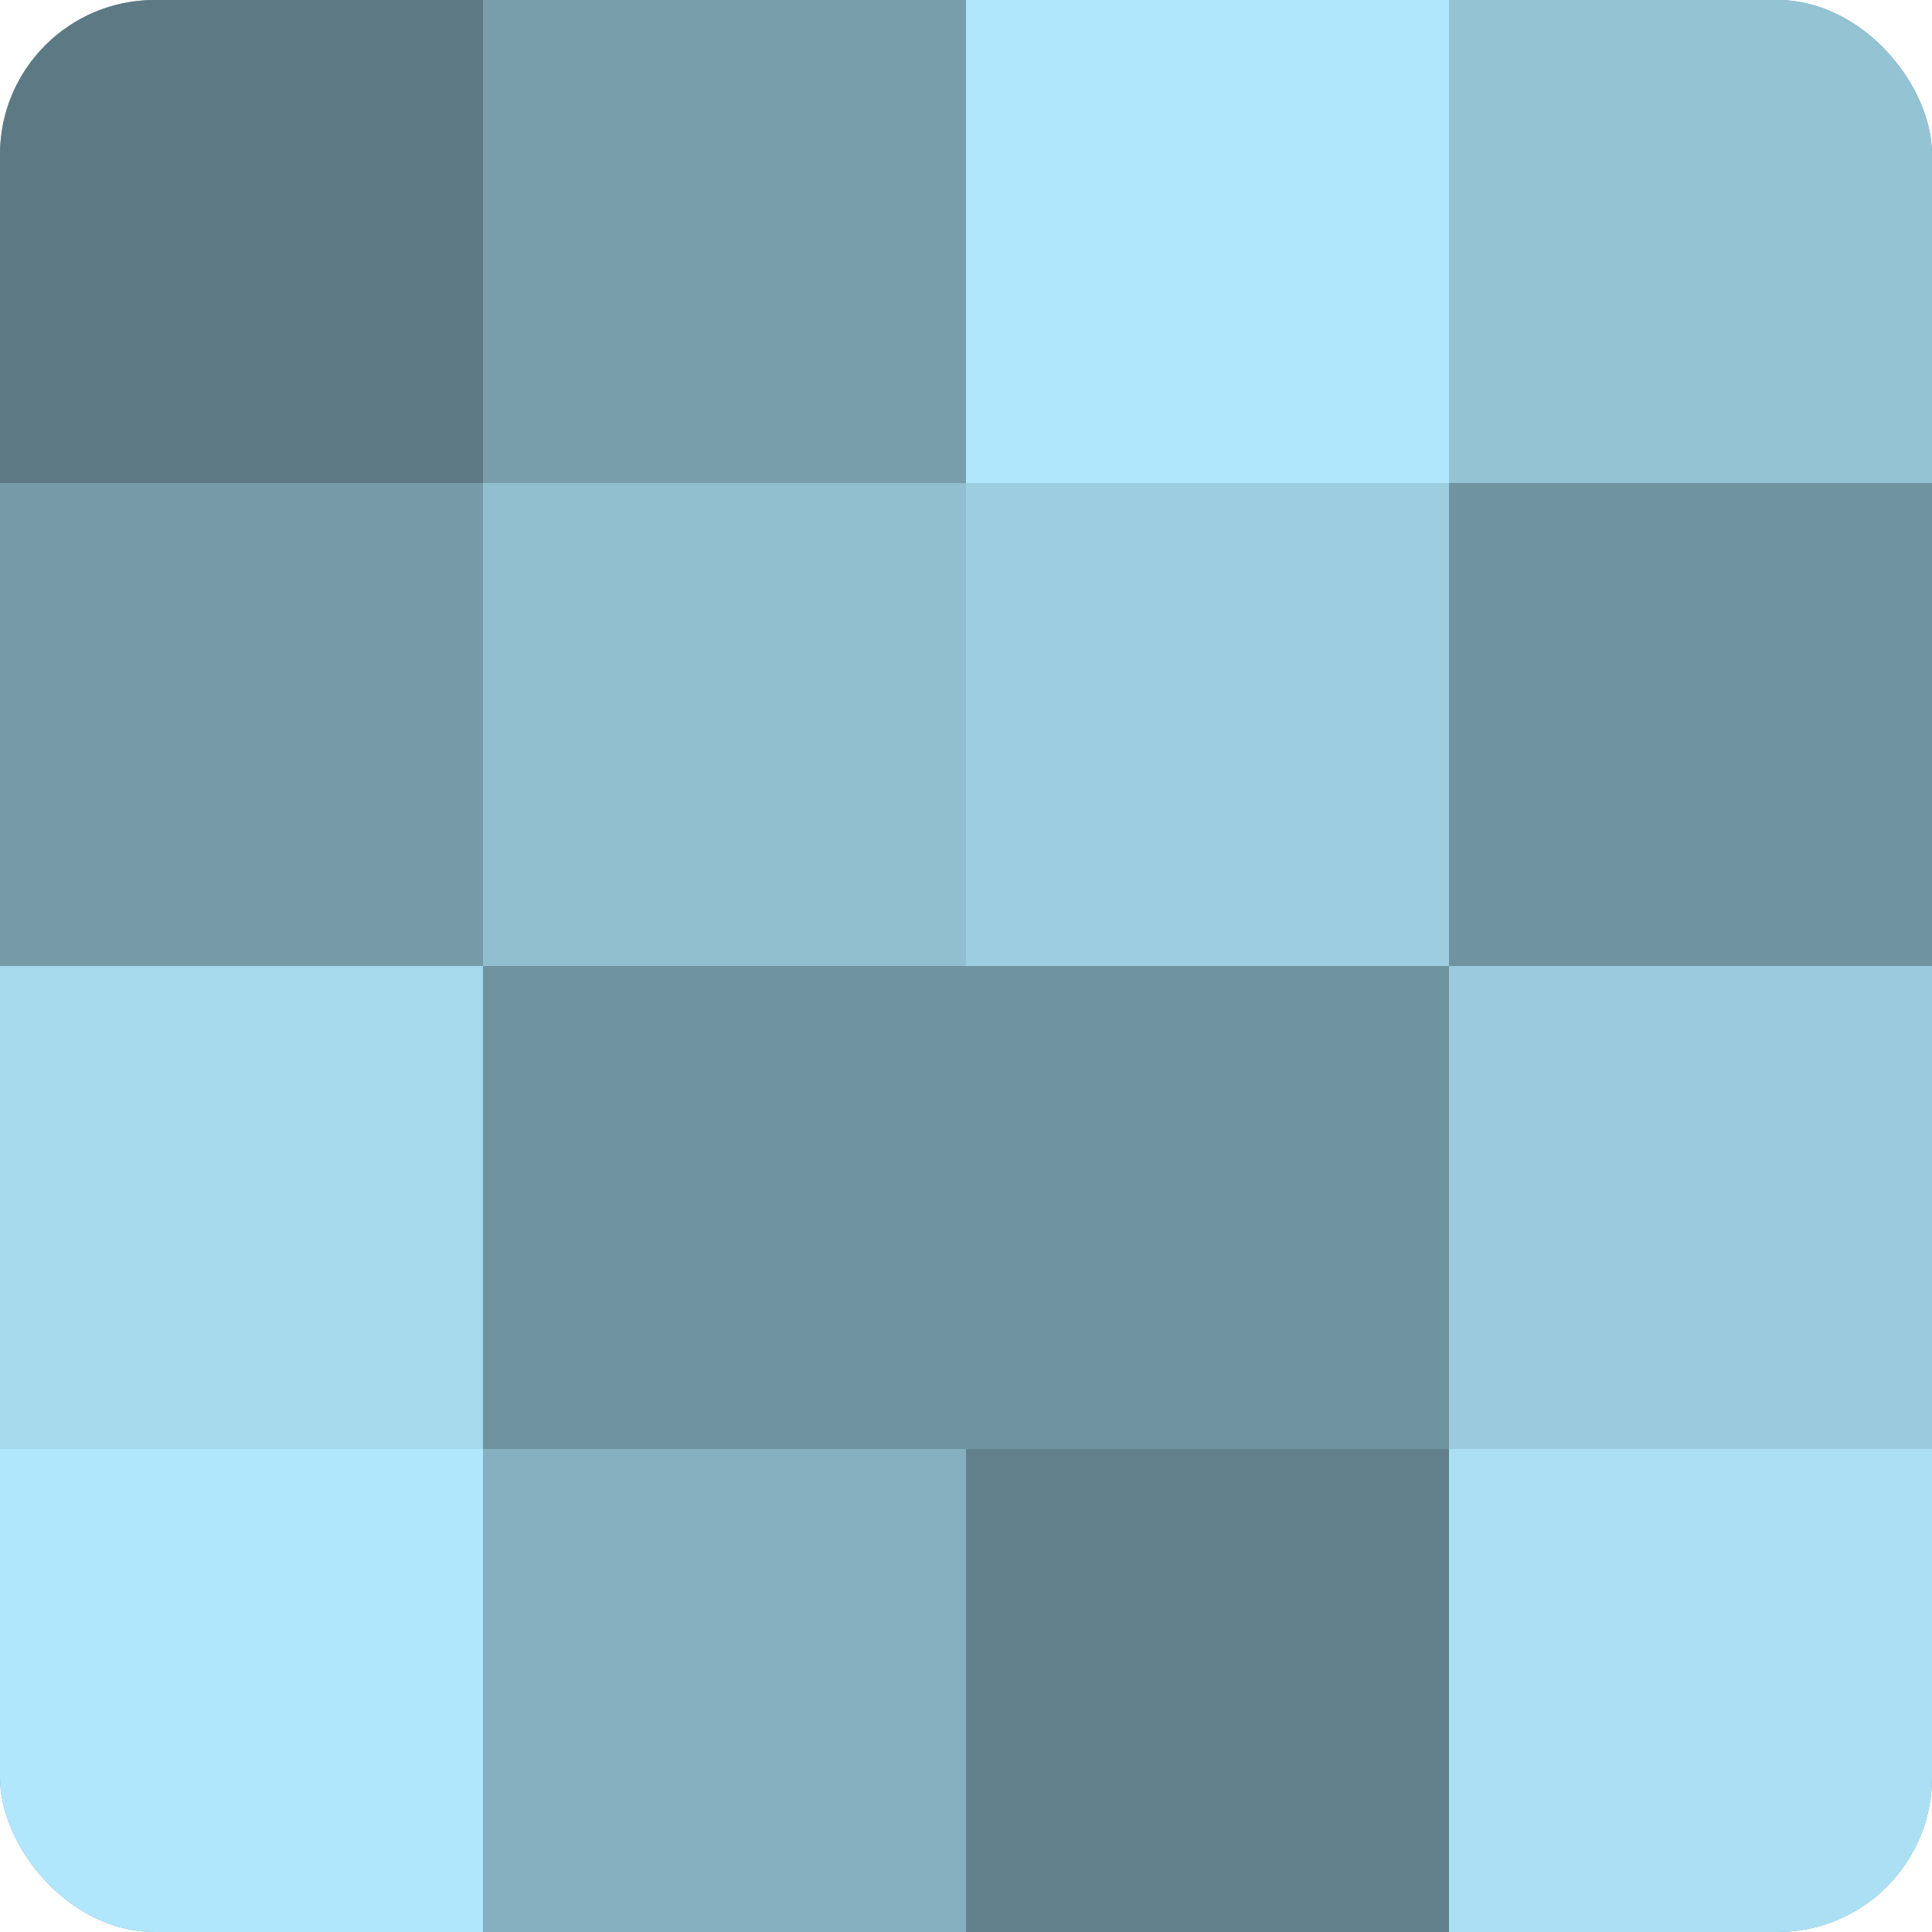 <?xml version="1.0" encoding="UTF-8"?>
<svg xmlns="http://www.w3.org/2000/svg" width="60" height="60" viewBox="0 0 100 100" preserveAspectRatio="xMidYMid meet"><defs><clipPath id="c" width="100" height="100"><rect width="100" height="100" rx="8" ry="8"/></clipPath></defs><g clip-path="url(#c)"><rect width="100" height="100" fill="#7093a0"/><rect width="25" height="25" fill="#5d7984"/><rect y="25" width="25" height="25" fill="#769aa8"/><rect y="50" width="25" height="25" fill="#a5d9ec"/><rect y="75" width="25" height="25" fill="#b0e7fc"/><rect x="25" width="25" height="25" fill="#789eac"/><rect x="25" y="25" width="25" height="25" fill="#92bfd0"/><rect x="25" y="50" width="25" height="25" fill="#7093a0"/><rect x="25" y="75" width="25" height="25" fill="#86b0c0"/><rect x="50" width="25" height="25" fill="#b0e7fc"/><rect x="50" y="25" width="25" height="25" fill="#9dcee0"/><rect x="50" y="50" width="25" height="25" fill="#7093a0"/><rect x="50" y="75" width="25" height="25" fill="#62818c"/><rect x="75" width="25" height="25" fill="#94c3d4"/><rect x="75" y="25" width="25" height="25" fill="#7093a0"/><rect x="75" y="50" width="25" height="25" fill="#9acadc"/><rect x="75" y="75" width="25" height="25" fill="#abe0f4"/></g></svg>
